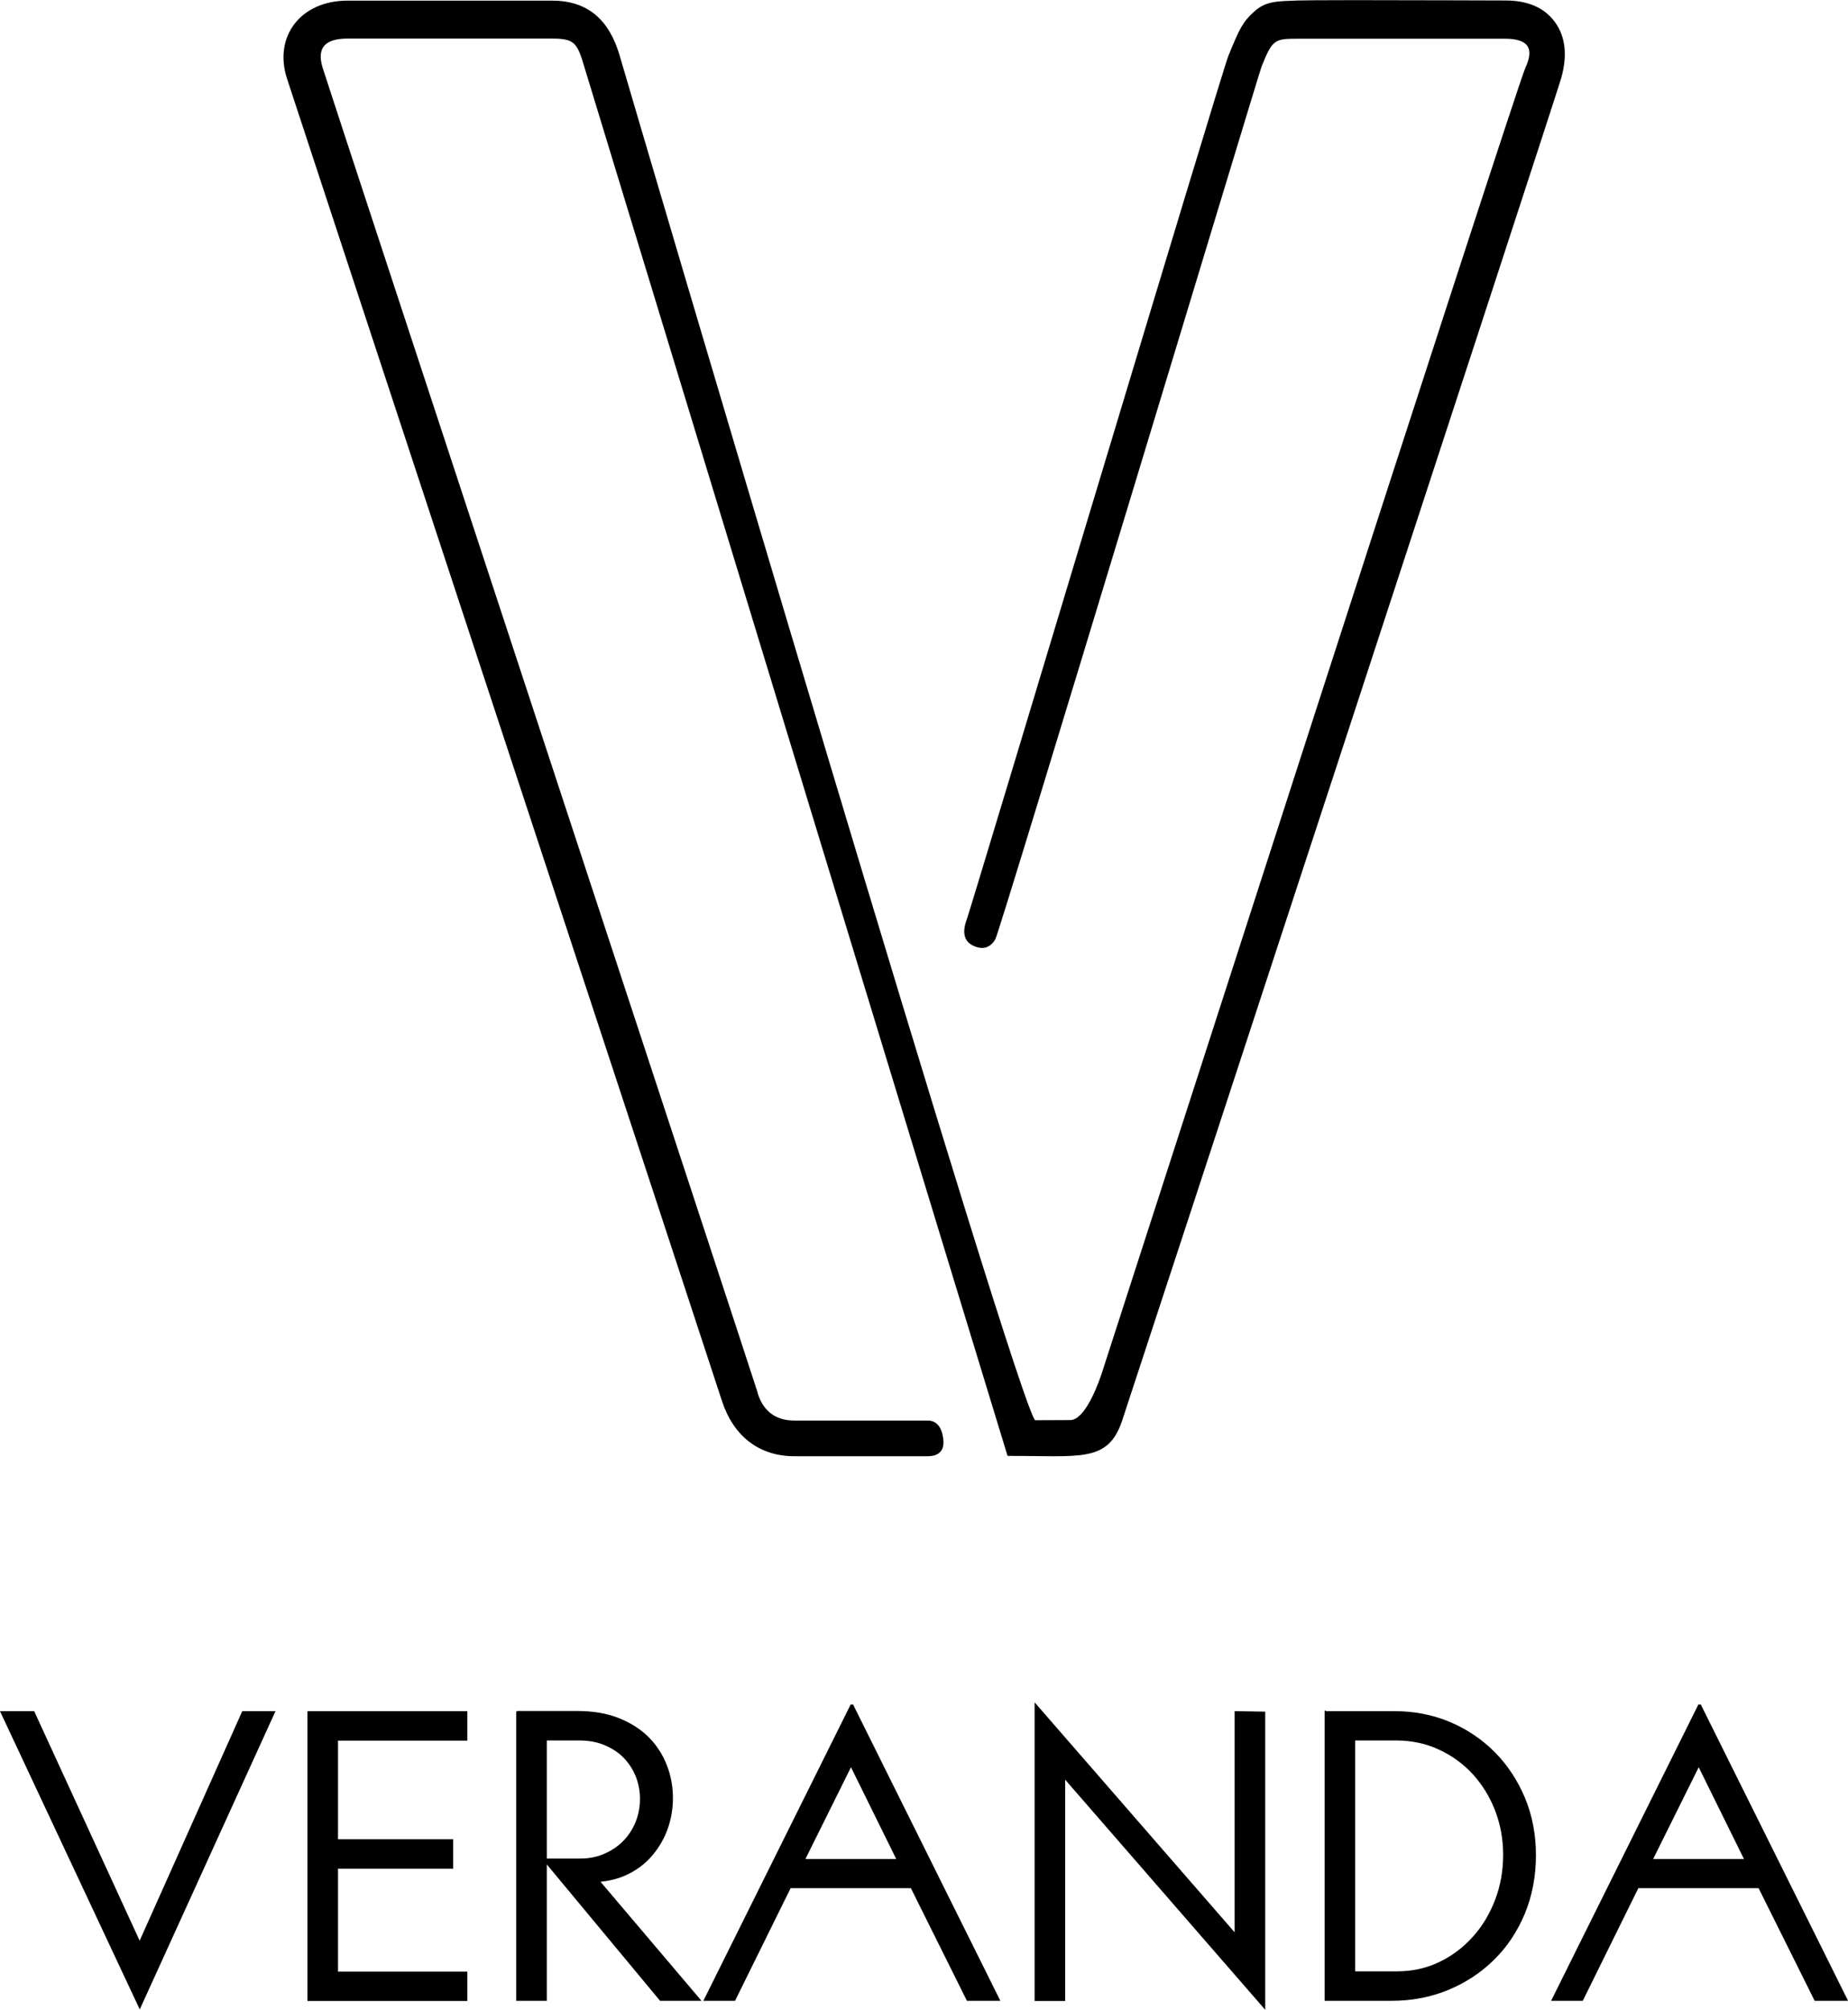 <?xml version="1.0" encoding="UTF-8"?> <!-- Creator: CorelDRAW 2019 (64-Bit) --> <svg xmlns="http://www.w3.org/2000/svg" xmlns:xlink="http://www.w3.org/1999/xlink" xmlns:xodm="http://www.corel.com/coreldraw/odm/2003" xml:space="preserve" width="56.654mm" height="61.586mm" style="shape-rendering:geometricPrecision; text-rendering:geometricPrecision; image-rendering:optimizeQuality; fill-rule:evenodd; clip-rule:evenodd" viewBox="0 0 116.03 126.14"> <defs> <style type="text/css"> <![CDATA[ .str0 {stroke:black;stroke-width:0.16;stroke-miterlimit:22.926} .fil0 {fill:black} ]]> </style> </defs> <g id="Слой_x0020_1">  <g id="_2455654323184"> <path class="fil0 str0" d="M47.49 87.42c-0.36,-1.18 -26.92,-81.85 -27.31,-83.14 -0.4,-1.29 0.15,-1.94 1.64,-1.94 1.49,0 12.14,0 12.84,0 1.43,0 1.65,0.29 2.09,1.79 0.23,0.78 26.38,86.58 26.57,87.17 4.51,-0.01 6.17,0.42 7.04,-2.1 0.42,-1.22 27.19,-82.93 27.59,-84.32 0.39,-1.39 0.27,-2.54 -0.37,-3.43 -0.65,-0.9 -1.67,-1.34 -3.06,-1.34 -0.87,0 -5.25,-0.02 -8.71,-0.02l-0.26 0 -0.75 0 -0.24 0c-1.5,0 -2.67,0.01 -3.03,0.02 -1.26,0.05 -2,0.01 -2.72,0.67 -0.7,0.63 -0.9,1.01 -1.61,2.76 -0.43,1.05 -16.12,53.38 -16.42,54.18 -0.3,0.8 -0.17,1.32 0.37,1.57 0.55,0.25 0.97,0.13 1.27,-0.37 0.3,-0.5 16.52,-54.28 16.72,-54.78 0.7,-1.76 0.88,-1.79 2.39,-1.79 3.25,0 11.49,0 12.98,0 1.49,0 1.94,0.65 1.34,1.94 -0.6,1.29 -26.23,80.85 -26.62,82 -0.43,1.25 -1.18,2.92 -2.03,2.92 -0.72,0 -1.34,0.01 -2.24,0.01 -0.9,0 -25.47,-83.42 -26.12,-85.67 -0.65,-2.27 -1.99,-3.43 -4.18,-3.43 -2.19,0 -11.44,0 -12.84,0 -2.9,0 -4.56,2.2 -3.73,4.78 0.43,1.34 26.56,80.65 27.31,82.99 0.71,2.19 2.29,3.43 4.48,3.43 2.19,0 7.66,0 8.36,0 0.7,0 1,-0.35 0.9,-1.04 -0.1,-0.7 -0.4,-1.04 -0.9,-1.04 -0.5,0 -7.06,0 -8.36,0 -1.29,0 -2.05,-0.68 -2.39,-1.79z"></path> <polygon class="fil0 str0" points="8.71,121.88 2.09,107.48 0.12,107.48 8.77,125.93 17.17,107.48 15.26,107.48 8.82,121.88 "></polygon> <polygon class="fil0 str0" points="19.38,107.48 19.38,125.51 29.26,125.51 29.26,123.83 21.14,123.83 21.14,117.21 28.37,117.21 28.37,115.52 21.14,115.52 21.14,109.17 29.26,109.17 29.26,107.48 "></polygon> <path class="fil0 str0" d="M32.49 107.48l0 18.02 1.76 0 0 -8.57 0.11 0 7.12 8.57 2.39 0 -6.33 -7.46c0.74,-0.05 1.39,-0.23 1.96,-0.53 0.57,-0.3 1.05,-0.68 1.44,-1.16 0.39,-0.47 0.7,-1.01 0.91,-1.6 0.21,-0.6 0.32,-1.23 0.32,-1.89 0,-0.7 -0.12,-1.38 -0.37,-2.02 -0.25,-0.65 -0.61,-1.22 -1.1,-1.72 -0.49,-0.5 -1.11,-0.9 -1.85,-1.2 -0.74,-0.3 -1.62,-0.45 -2.61,-0.45l-3.73 0zm1.76 9.25l0 -7.57 2.1 0c0.63,0 1.19,0.1 1.68,0.32 0.49,0.21 0.9,0.49 1.22,0.83 0.32,0.34 0.57,0.74 0.75,1.18 0.17,0.45 0.26,0.92 0.26,1.41 0,0.54 -0.1,1.05 -0.29,1.51 -0.19,0.46 -0.46,0.87 -0.8,1.21 -0.34,0.34 -0.74,0.61 -1.21,0.81 -0.46,0.2 -0.97,0.3 -1.51,0.3l-2.21 0z"></path> <path class="fil0 str0" d="M53.46 107.06l-9.17 18.44 1.81 0 3.49 -7.07 7.65 0 3.52 7.07 1.92 0 -9.17 -18.44 -0.05 0zm-0.03 3.68l2.97 6.02 -5.96 0 2.99 -6.02z"></path> <polygon class="fil0 str0" points="65.04,107.06 65.04,125.51 66.8,125.51 66.8,111.61 66.88,111.58 79.36,125.93 79.36,107.51 77.6,107.48 77.6,121.38 77.5,121.38 "></polygon> <path class="fil0 str0" d="M83.25 107.48l0 18.02 4.12 0c1.26,0 2.43,-0.22 3.52,-0.67 1.09,-0.45 2.04,-1.07 2.85,-1.87 0.82,-0.8 1.45,-1.75 1.92,-2.86 0.46,-1.11 0.7,-2.33 0.7,-3.66 0,-1.28 -0.23,-2.47 -0.68,-3.56 -0.46,-1.09 -1.08,-2.04 -1.88,-2.85 -0.8,-0.8 -1.73,-1.43 -2.8,-1.88 -1.07,-0.45 -2.22,-0.67 -3.44,-0.67l-4.31 0zm1.76 16.34l0 -14.66 2.65 0c0.98,0 1.89,0.19 2.72,0.58 0.83,0.38 1.55,0.91 2.15,1.56 0.6,0.66 1.08,1.43 1.42,2.31 0.34,0.88 0.51,1.82 0.51,2.8 0,1.02 -0.17,1.97 -0.51,2.86 -0.34,0.89 -0.81,1.68 -1.42,2.35 -0.6,0.67 -1.31,1.21 -2.13,1.6 -0.81,0.39 -1.7,0.59 -2.67,0.59l-2.73 0z"></path> <path class="fil0 str0" d="M106.69 107.06l-9.17 18.44 1.81 0 3.49 -7.07 7.65 0 3.52 7.07 1.92 0 -9.17 -18.44 -0.05 0zm-0.03 3.68l2.97 6.02 -5.96 0 2.99 -6.02z"></path> </g> </g> </svg> 